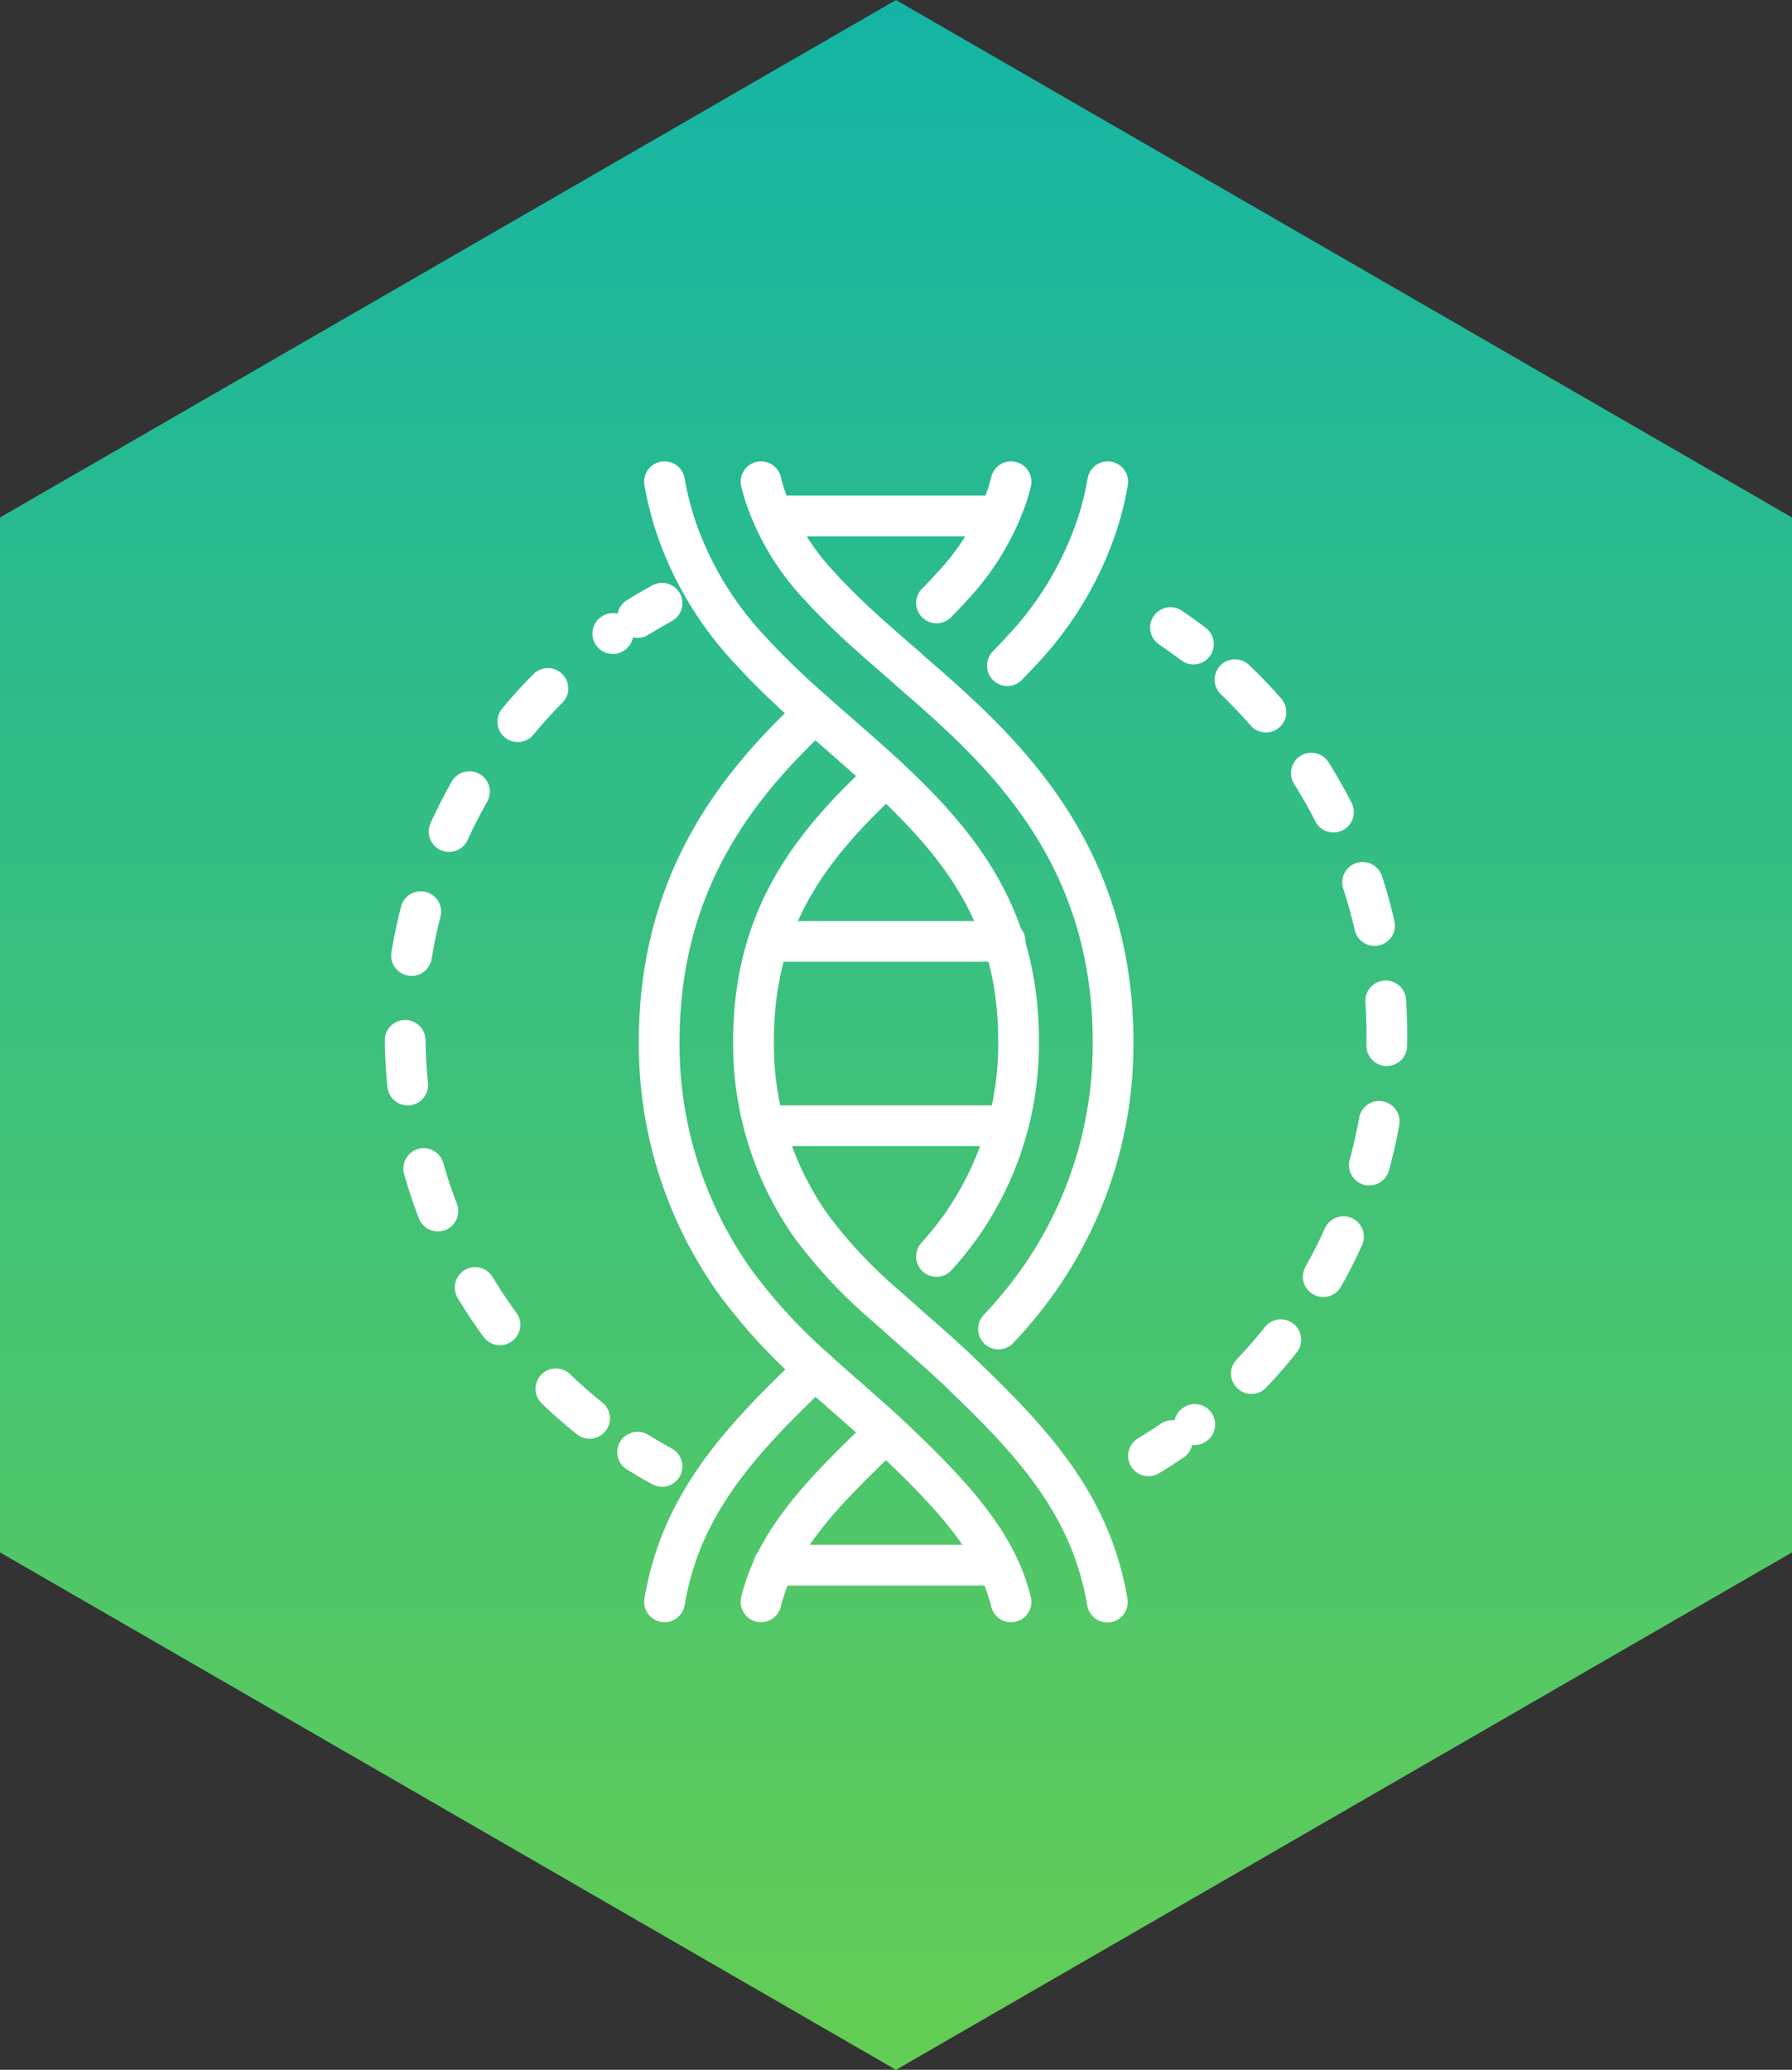 <svg xmlns="http://www.w3.org/2000/svg" xmlns:xlink="http://www.w3.org/1999/xlink" width="80" height="92.376" viewBox="0 0 80 92.376"><rect x="0" y="0" width="80" height="92.376" fill="#333333" stroke="none"/><defs><linearGradient id="a" x1="0.5" y1="-0.006" x2="0.5" y2="1.003" gradientUnits="objectBoundingBox"><stop offset="0" stop-color="#14b4a5"/><stop offset="1" stop-color="#64cd55"/></linearGradient></defs><g transform="translate(-330 -4723)"><path d="M523,2156.62v-46.188l-40-23.094-40,23.094v46.188l40,23.094Z" transform="translate(-113 2635.663)" fill="url(#a)"/><g transform="translate(370 4769.5)"><g transform="translate(-21.914 -25)"><path d="M28.4,60.786c-.373-.2-.736-.418-1.091-.636" transform="translate(-16.93 -16.84)" fill="none" stroke="#fff" stroke-linecap="round" stroke-linejoin="round" stroke-width="1.818"/><path d="M24.125,54.98A21.918,21.918,0,0,1,25.17,19.95" transform="translate(-15.89 -13.179)" fill="none" stroke="#fff" stroke-linecap="round" stroke-linejoin="round" stroke-width="1.818" stroke-dasharray="0 0 0 0 0 0 2 3.8 0 0 0 0"/><path d="M27.31,19.1c.354-.218.727-.436,1.091-.636" transform="translate(-16.93 -13.043)" fill="none" stroke="#fff" stroke-linecap="round" stroke-linejoin="round" stroke-width="1.818"/><path d="M53.48,19.66c.345.236.691.482,1.027.736" transform="translate(-19.313 -13.152)" fill="none" stroke="#fff" stroke-linecap="round" stroke-linejoin="round" stroke-width="1.818" stroke-dasharray="0 0 2.88 2.88"/><path d="M56.469,22.22A21.916,21.916,0,0,1,54.66,55.469" transform="translate(-19.421 -13.385)" fill="none" stroke="#fff" stroke-linecap="round" stroke-linejoin="round" stroke-width="1.818" stroke-dasharray="0 0 0 0 0 0 2 3.4 0 0 0 0"/><path d="M53.463,59.58q-.518.354-1.063.682" transform="translate(-19.215 -16.788)" fill="none" stroke="#fff" stroke-linecap="round" stroke-linejoin="round" stroke-width="1.818" stroke-dasharray="0 0 2.88 2.88"/><path d="M33.37,66.741a4.78,4.78,0,0,1,.136-.482c.745-2.436,2.727-4.49,4.863-6.544.191-.182.391-.373.582-.545" transform="translate(-17.482 -16.75)" fill="none" stroke="#fff" stroke-linecap="round" stroke-linejoin="round" stroke-width="1.818"/><path d="M28.63,66.459a13.145,13.145,0,0,1,.409-1.718c1.045-3.4,3.418-5.89,5.972-8.344.118-.109.227-.218.336-.327" transform="translate(-17.05 -16.468)" fill="none" stroke="#fff" stroke-linecap="round" stroke-linejoin="round" stroke-width="1.818"/><path d="M33.37,12.5c.055.209.109.409.173.609a11.038,11.038,0,0,0,2.472,4.081c.454.5.973,1.018,1.582,1.591.682.636,1.436,1.282,2.154,1.909.109.091.227.2.336.3,3.8,3.3,9,7.826,9,16.515a18.289,18.289,0,0,1-3.363,10.68,20.21,20.21,0,0,1-1.754,2.127" transform="translate(-17.482 -12.5)" fill="none" stroke="#fff" stroke-linecap="round" stroke-linejoin="round" stroke-width="1.818"/><path d="M28.63,12.5a14.638,14.638,0,0,0,.473,1.909,15.114,15.114,0,0,0,3.354,5.608c.536.591,1.145,1.2,1.845,1.854.336.318.691.627,1.036.936.409.364.818.718,1.227,1.073.1.091.2.173.3.264l.018.018c4.281,3.727,7.562,7.071,7.553,13.334a14.082,14.082,0,0,1-2.581,8.235,15.556,15.556,0,0,1-1.082,1.345" transform="translate(-17.05 -12.5)" fill="none" stroke="#fff" stroke-linecap="round" stroke-linejoin="round" stroke-width="1.818"/><path d="M41.99,17.908c.245-.245.473-.482.682-.718a11.235,11.235,0,0,0,2.472-4.081c.064-.2.127-.4.173-.609" transform="translate(-18.267 -12.5)" fill="none" stroke="#fff" stroke-linecap="round" stroke-linejoin="round" stroke-width="1.818"/><path d="M45.47,20.708c.227-.236.445-.464.654-.691a15.186,15.186,0,0,0,3.354-5.608,13.31,13.31,0,0,0,.473-1.909" transform="translate(-18.584 -12.5)" fill="none" stroke="#fff" stroke-linecap="round" stroke-linejoin="round" stroke-width="1.818"/><path d="M38.917,26.94C35.463,30.13,33,33.375,33,38.811a14.082,14.082,0,0,0,2.581,8.235A21.564,21.564,0,0,0,38.917,50.6c.373.327.745.664,1.127,1,.673.591,1.363,1.191,2.036,1.827.118.109.227.218.336.327,2.554,2.454,4.926,4.935,5.972,8.344a13.146,13.146,0,0,1,.409,1.718" transform="translate(-17.448 -13.815)" fill="none" stroke="#fff" stroke-linecap="round" stroke-linejoin="round" stroke-width="1.818"/><path d="M44.076,63.524a4.78,4.78,0,0,0-.136-.482c-.745-2.436-2.727-4.49-4.863-6.544-.191-.182-.391-.373-.582-.545-.527-.491-1.082-.973-1.645-1.472-.5-.436-1.018-.891-1.518-1.345a24.9,24.9,0,0,1-3.6-3.927,18.289,18.289,0,0,1-3.363-10.68c0-7.19,3.563-11.534,6.953-14.688" transform="translate(-17.027 -13.533)" fill="none" stroke="#fff" stroke-linecap="round" stroke-linejoin="round" stroke-width="1.818"/><line x2="10.544" transform="translate(16.243 20.514)" fill="none" stroke="#fff" stroke-linecap="round" stroke-linejoin="round" stroke-width="1.818"/><line x2="10.544" transform="translate(16.243 28.74)" fill="none" stroke="#fff" stroke-linecap="round" stroke-linejoin="round" stroke-width="1.818"/><line x2="9.707" transform="translate(16.452 1.527)" fill="none" stroke="#fff" stroke-linecap="round" stroke-linejoin="round" stroke-width="1.818"/><line x2="9.707" transform="translate(16.452 48.355)" fill="none" stroke="#fff" stroke-linecap="round" stroke-linejoin="round" stroke-width="1.818"/></g></g></g></svg>